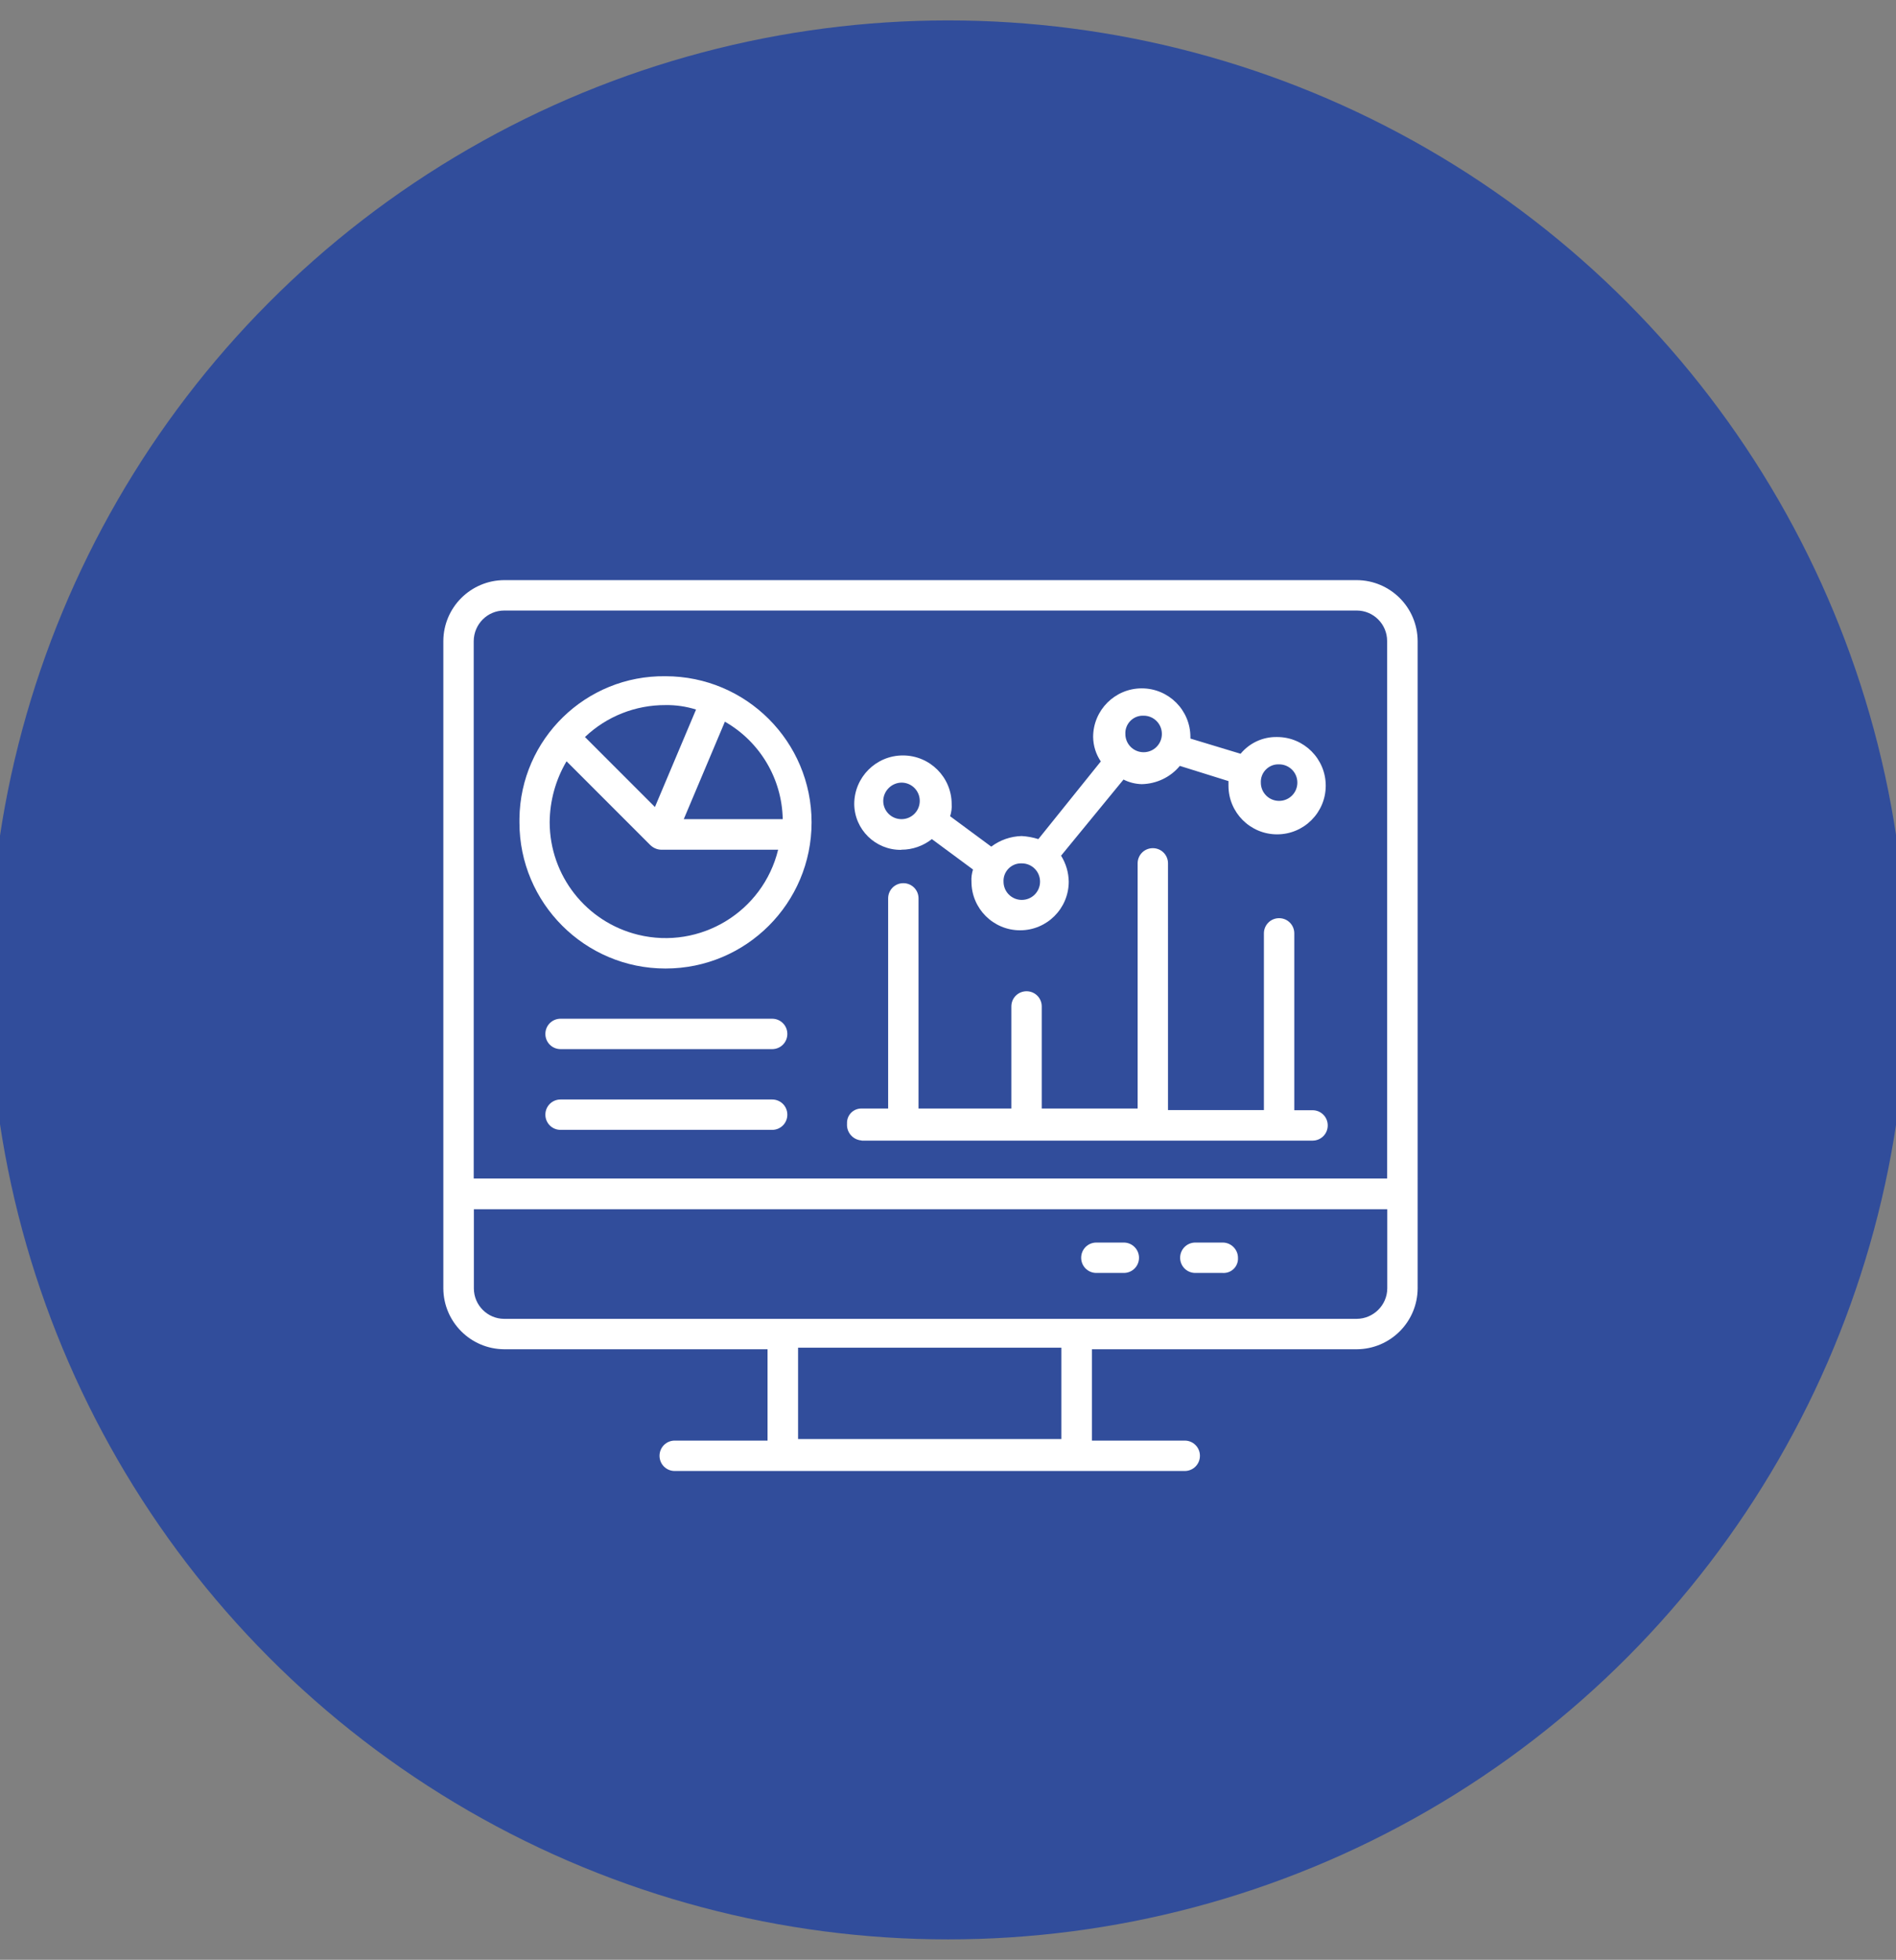 <svg xmlns="http://www.w3.org/2000/svg" xmlns:xlink="http://www.w3.org/1999/xlink" id="Calque_1" x="0px" y="0px" viewBox="0 0 123.57 127.66" style="enable-background:new 0 0 123.57 127.66;" xml:space="preserve"><rect x="0" y="0" width="123.57" height="127.66" fill="#808080" stroke="none"/><style type="text/css">	.st0{fill:#314D9B;}	.st1{fill:#FFFFFF;}</style><g>	<circle id="Ellipse_2016" class="st0" cx="61.79" cy="63.83" r="62.5"></circle>	<g id="_x31_45" transform="translate(1484.844 37.249)">		<path id="Trac&#xE9;_28001" class="st1" d="M-1455.95,46.67c0.01,2.19,1.78,3.96,3.97,3.97h17.16v5.95h-6.05   c-0.55,0-0.99,0.44-0.99,0.99s0.44,0.99,0.99,0.99h33.24c0.55,0,0.99-0.44,0.99-0.99s-0.44-0.99-0.99-0.99h-6.05v-5.95h17.26   c2.19-0.01,3.96-1.78,3.97-3.97V4.51c-0.01-2.19-1.78-3.96-3.97-3.97h-55.56c-2.19,0.01-3.96,1.78-3.97,3.97V46.67z    M-1415.57,56.49h-17.26v-5.95h17.16v5.95H-1415.57z M-1396.42,48.66h-55.56c-1.09,0-1.98-0.89-1.98-1.98v-5.16h59.53v5.16   C-1394.44,47.77-1395.33,48.65-1396.42,48.66z M-1451.98,2.52h55.56c1.09,0,1.98,0.89,1.98,1.98v35.02h-59.53V4.51   C-1453.96,3.41-1453.08,2.52-1451.98,2.52z"></path>		<path id="Trac&#xE9;_28002" class="st1" d="M-1441.47,25.84c5.26,0,9.52-4.26,9.52-9.52s-4.26-9.52-9.52-9.52l0,0   c-5.19-0.07-9.46,4.09-9.52,9.28c0,0.08,0,0.16,0,0.25C-1450.99,21.57-1446.73,25.84-1441.47,25.84z M-1433.83,16.11h-6.45   l2.68-6.35C-1435.31,11.07-1433.88,13.48-1433.83,16.11z M-1439.48,8.97l-2.68,6.35l-4.56-4.56c1.42-1.35,3.3-2.09,5.26-2.08   C-1440.79,8.67-1440.12,8.77-1439.48,8.97z M-1447.92,12.34l5.46,5.46c0.19,0.18,0.43,0.29,0.69,0.3h7.64   c-0.99,4.05-5.08,6.53-9.13,5.54c-3.38-0.83-5.75-3.85-5.76-7.32C-1449.01,14.91-1448.63,13.54-1447.92,12.34z"></path>		<path id="Trac&#xE9;_28003" class="st1" d="M-1434.52,29.11h-13.79c-0.55,0-0.99,0.44-0.99,0.99s0.44,0.99,0.99,0.99h13.79   c0.55,0,0.99-0.44,0.99-0.99S-1433.97,29.11-1434.52,29.11z"></path>		<path id="Trac&#xE9;_28004" class="st1" d="M-1434.52,34.37h-13.79c-0.55,0-0.99,0.44-0.99,0.99s0.44,0.99,0.99,0.99h13.79   c0.55,0,0.99-0.44,0.99-0.99S-1433.97,34.37-1434.52,34.37z"></path>		<path id="Trac&#xE9;_28005" class="st1" d="M-1405.15,43.69h-1.79c-0.55,0-0.99,0.44-0.99,0.99s0.44,0.99,0.99,0.99h1.79   c0.52,0.03,0.96-0.36,0.99-0.88c0-0.04,0-0.08,0-0.11C-1404.16,44.14-1404.61,43.69-1405.15,43.69z"></path>		<path id="Trac&#xE9;_28006" class="st1" d="M-1411.6,43.69h-1.79c-0.55,0-0.99,0.44-0.99,0.99s0.44,0.99,0.99,0.99h1.79   c0.55,0,0.99-0.44,0.99-0.99S-1411.06,43.69-1411.6,43.69z"></path>		<path id="Trac&#xE9;_28007" class="st1" d="M-1426.09,18.1c0.72,0,1.42-0.25,1.98-0.69l2.68,1.98c-0.08,0.26-0.12,0.53-0.1,0.79   c0,1.75,1.42,3.17,3.17,3.17s3.17-1.42,3.17-3.17c-0.01-0.6-0.18-1.18-0.5-1.69l4.07-4.96c0.37,0.19,0.78,0.29,1.19,0.3   c0.96-0.02,1.87-0.45,2.48-1.19l3.17,0.99v0.3c0,1.75,1.42,3.17,3.17,3.17c1.75,0,3.17-1.42,3.17-3.17s-1.42-3.17-3.17-3.17   c-0.92-0.02-1.79,0.38-2.38,1.09l-3.27-0.99v-0.1c0-1.75-1.42-3.17-3.17-3.17s-3.17,1.42-3.17,3.17c0.01,0.57,0.18,1.12,0.5,1.59   l-4.07,5.06c-0.35-0.11-0.72-0.18-1.09-0.2c-0.72,0.02-1.41,0.26-1.98,0.69l-2.68-1.98c0.08-0.26,0.12-0.53,0.1-0.79   c0-1.75-1.42-3.17-3.18-3.17c-1.75,0-3.17,1.42-3.17,3.17c0.02,1.66,1.38,2.99,3.04,2.98C-1426.11,18.1-1426.1,18.1-1426.09,18.1z    M-1401.48,12.54c0.66,0,1.19,0.53,1.19,1.19s-0.53,1.19-1.19,1.19c-0.66,0-1.19-0.53-1.19-1.19c-0.03-0.63,0.47-1.17,1.1-1.19   C-1401.54,12.54-1401.51,12.54-1401.48,12.54z M-1410.31,9.37c0.66,0,1.19,0.53,1.19,1.19c0,0.66-0.53,1.19-1.19,1.19   c-0.66,0-1.19-0.53-1.19-1.19c-0.03-0.63,0.47-1.17,1.1-1.19C-1410.37,9.37-1410.34,9.37-1410.31,9.37z M-1418.25,18.99   c0.66,0,1.19,0.53,1.19,1.19s-0.53,1.19-1.19,1.19c-0.66,0-1.19-0.53-1.19-1.19c-0.03-0.63,0.47-1.17,1.1-1.19   C-1418.31,18.99-1418.28,18.99-1418.25,18.99z M-1426.09,13.73c0.66,0,1.19,0.53,1.19,1.19s-0.53,1.19-1.19,1.19   c-0.66,0-1.19-0.53-1.19-1.19C-1427.27,14.27-1426.74,13.74-1426.09,13.73z"></path>		<path id="Trac&#xE9;_28008" class="st1" d="M-1428.67,37.05h29.37c0.55,0,0.99-0.44,0.99-0.99s-0.44-0.99-0.99-0.99h-1.19V23.55   c0-0.55-0.44-0.99-0.99-0.99c-0.55,0-0.99,0.44-0.99,0.99v11.51h-6.25V18.99c0-0.55-0.44-0.99-0.99-0.99s-0.99,0.44-0.99,0.99   v15.97h-6.25v-6.65c0-0.55-0.44-0.99-0.99-0.99s-0.99,0.44-0.99,0.99v6.65h-6.05V21.27c0-0.55-0.44-0.99-0.99-0.99   s-0.99,0.44-0.99,0.99v13.69h-1.69c-0.52-0.03-0.96,0.36-0.99,0.88c0,0.04,0,0.08,0,0.11c-0.04,0.56,0.38,1.05,0.95,1.09   C-1428.7,37.05-1428.68,37.05-1428.67,37.05z"></path>	</g></g></svg>